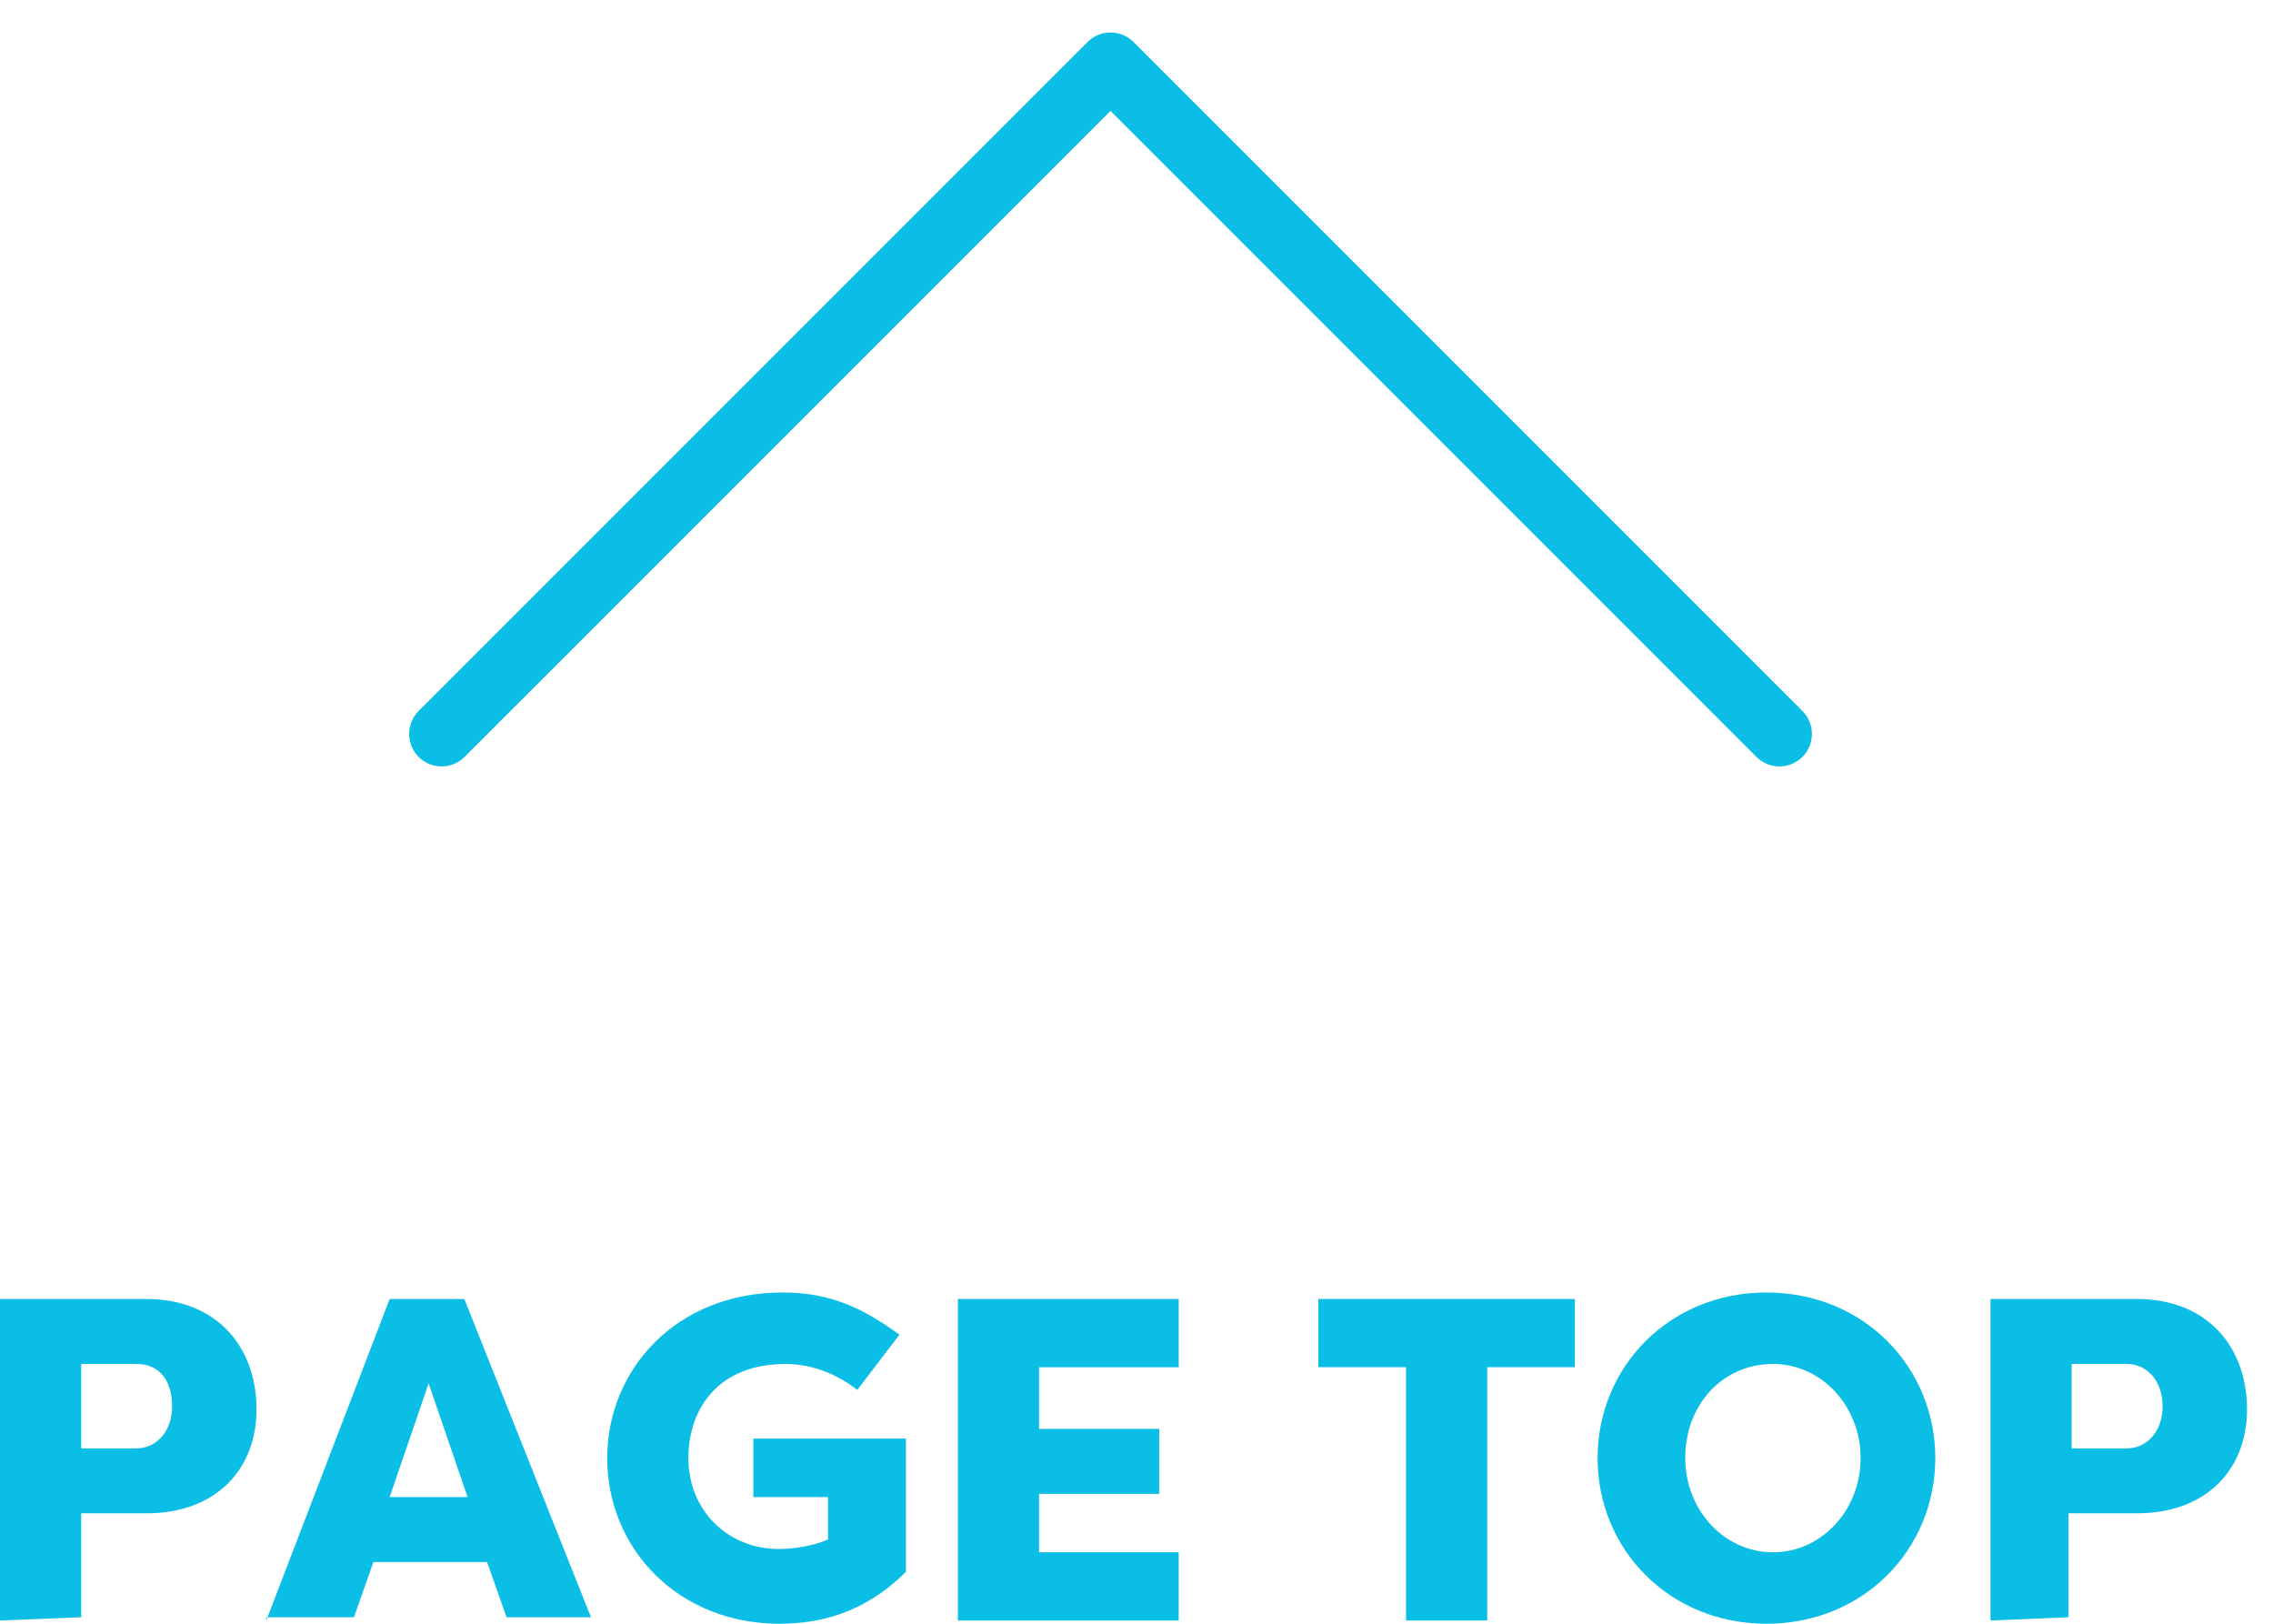 <?xml version="1.0" encoding="utf-8"?>
<!-- Generator: Adobe Illustrator 27.2.0, SVG Export Plug-In . SVG Version: 6.00 Build 0)  -->
<svg version="1.1" id="レイヤー_2_00000039835033656655020740000014898682804410749885_"
	 xmlns="http://www.w3.org/2000/svg" xmlns:xlink="http://www.w3.org/1999/xlink" x="0px" y="0px" viewBox="0 0 70 50"
	 style="enable-background:new 0 0 70 50;" xml:space="preserve">
<style type="text/css">
	.st0{fill:none;stroke:#0ABEE6;stroke-width:2;stroke-linecap:round;stroke-linejoin:round;stroke-miterlimit:10;}
	.st1{fill:#0ABEE6;}
</style>
<g>
	<polyline class="st0" points="13.6,22.6 34.2,2 54.8,22.6 	"/>
	<g>
		<path class="st1" d="M0,49.9V40h4.5c2.2,0,3.4,1.5,3.4,3.4c0,1.8-1.2,3.2-3.4,3.2h-2v3.2L0,49.9L0,49.9z M4.2,44.6
			c0.6,0,1.1-0.5,1.1-1.3S4.9,42,4.2,42H2.5v2.6H4.2z"/>
		<path class="st1" d="M8.2,49.9L12,40h2.3l3.9,9.8h-2.6L15,48.1h-3.5l-0.6,1.7H8.2V49.9z M12,46.1h2.4l-1.2-3.5L12,46.1z"/>
		<path class="st1" d="M24.1,39.8c1.5,0,2.5,0.5,3.6,1.3l-1.3,1.7c-0.5-0.4-1.3-0.8-2.2-0.8c-2.1,0-3,1.4-3,2.9
			c0,1.6,1.2,2.8,2.8,2.8c0.4,0,1.1-0.1,1.5-0.3v-1.3h-2.3v-1.8h4.7v4.1C26.6,49.7,25.2,50,24,50c-3.1,0-5.3-2.3-5.3-5.1
			C18.7,42.2,20.8,39.8,24.1,39.8z"/>
		<path class="st1" d="M29.5,49.9V40h6.8v2.1H32V44h3.7v2H32v1.8h4.3v2.1C36.3,49.9,29.5,49.9,29.5,49.9z"/>
		<path class="st1" d="M48.5,40v2.1h-2.7v7.8h-2.5v-7.8h-2.7V40H48.5z"/>
		<path class="st1" d="M49.2,44.9c0-2.8,2.2-5.1,5.2-5.1s5.2,2.3,5.2,5.1S57.4,50,54.4,50S49.2,47.7,49.2,44.9z M57.3,44.9
			c0-1.6-1.2-2.9-2.7-2.9s-2.7,1.2-2.7,2.9c0,1.6,1.2,2.9,2.7,2.9S57.3,46.5,57.3,44.9z"/>
		<path class="st1" d="M61.3,49.9V40h4.5c2.2,0,3.4,1.5,3.4,3.4c0,1.8-1.2,3.2-3.4,3.2h-2.1v3.2L61.3,49.9L61.3,49.9z M65.5,44.6
			c0.6,0,1.1-0.5,1.1-1.3S66.1,42,65.5,42h-1.7v2.6H65.5z"/>
	</g>
</g>
</svg>
